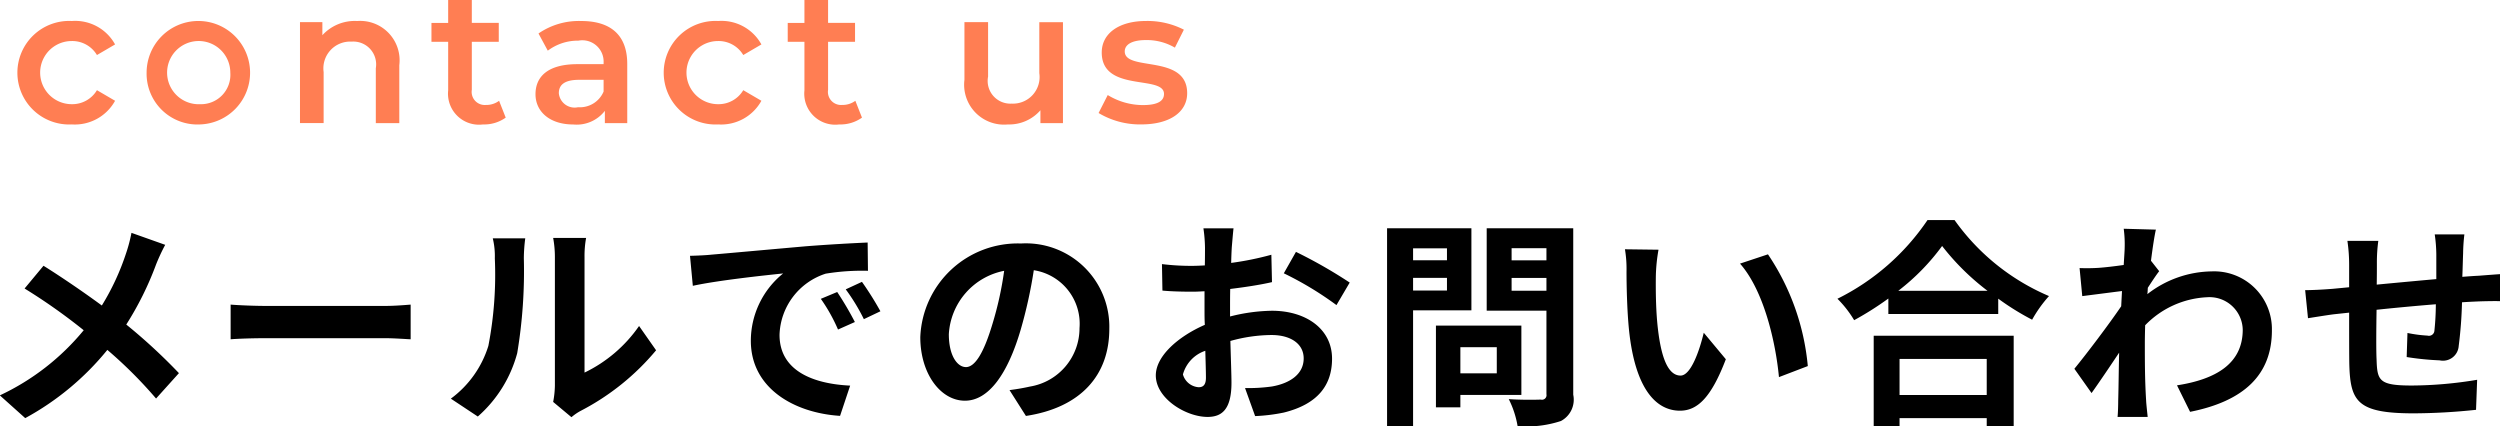 <svg id="email_text.svg" xmlns="http://www.w3.org/2000/svg" width="158.59" height="27.031" viewBox="0 0 158.59 27.031">
  <defs>
    <style>
      .cls-1, .cls-2 {
        fill-rule: evenodd;
      }

      .cls-2 {
        fill: #ff7e53;
      }
    </style>
  </defs>
  <path id="メールでのお問い合わせ" class="cls-1" d="M1212.34,48.49a9.626,9.626,0,0,1-.34,1.289,15.562,15.562,0,0,1-1.54,3.32c-1.14-.84-2.58-1.821-3.7-2.521l-1.2,1.443a36.7,36.7,0,0,1,3.75,2.647,15.277,15.277,0,0,1-5.32,4.132l1.61,1.443a17.438,17.438,0,0,0,5.21-4.328A27.909,27.909,0,0,1,1213.9,59l1.45-1.611a35.614,35.614,0,0,0-3.34-3.082,19.982,19.982,0,0,0,1.89-3.81,12.307,12.307,0,0,1,.58-1.247Zm6.29,6.752c0.52-.042,1.46-0.07,2.26-0.07h7.52c0.59,0,1.3.056,1.64,0.07v-2.2c-0.37.028-1,.084-1.64,0.084h-7.52c-0.73,0-1.75-.042-2.26-0.084v2.2Zm15.68,4.9a8.157,8.157,0,0,0,2.5-4.02,31.56,31.56,0,0,0,.42-6.023,10.3,10.3,0,0,1,.09-1.261h-2.06a4.82,4.82,0,0,1,.13,1.275,23.7,23.7,0,0,1-.41,5.547,6.549,6.549,0,0,1-2.38,3.348Zm5.94,0.042a3.327,3.327,0,0,1,.62-0.42,15.5,15.5,0,0,0,4.75-3.824l-1.08-1.541a8.913,8.913,0,0,1-3.46,2.956V50.031a6.4,6.4,0,0,1,.1-1.219h-2.09a6.692,6.692,0,0,1,.11,1.2v8.166a5.863,5.863,0,0,1-.11,1.037Zm16.86-7.942-1.04.434a10.687,10.687,0,0,1,1.09,1.947l1.07-.476A20.335,20.335,0,0,0,1257.11,52.244Zm1.57-.644-1.03.476a12.328,12.328,0,0,1,1.15,1.891l1.05-.5A20.031,20.031,0,0,0,1258.68,51.6Zm-10.91-1.653,0.18,1.905c1.61-.35,4.52-0.658,5.73-0.785a5.5,5.5,0,0,0-2.05,4.272c0,3.012,2.75,4.58,5.66,4.763l0.64-1.919c-2.35-.112-4.48-0.938-4.48-3.222a4.214,4.214,0,0,1,2.93-3.88,14.315,14.315,0,0,1,2.68-.182l-0.02-1.793c-0.98.042-2.49,0.126-3.92,0.238-2.54.224-4.83,0.434-6,.532C1248.86,49.905,1248.33,49.933,1247.77,49.947Zm17.5,7.06c-0.52,0-1.08-.686-1.08-2.087a4.351,4.351,0,0,1,3.51-4.02,21.569,21.569,0,0,1-.74,3.362C1266.4,56.139,1265.84,57.007,1265.27,57.007Zm3.81,3.1c3.5-.532,5.29-2.605,5.29-5.519a5.292,5.292,0,0,0-5.6-5.421,6.188,6.188,0,0,0-6.39,5.939c0,2.339,1.3,4.034,2.83,4.034,1.51,0,2.72-1.709,3.54-4.51a29.5,29.5,0,0,0,.83-3.768,3.436,3.436,0,0,1,2.9,3.67,3.753,3.753,0,0,1-3.15,3.712c-0.37.084-.76,0.154-1.29,0.224Zm10.97-1.821a1.116,1.116,0,0,1-1.01-.812,2.192,2.192,0,0,1,1.42-1.5c0.02,0.728.04,1.359,0.04,1.709C1280.5,58.156,1280.3,58.282,1280.05,58.282Zm1.98-4.987c0-.406,0-0.827.01-1.247,0.91-.112,1.86-0.252,2.65-0.434l-0.04-1.737a19.082,19.082,0,0,1-2.55.518c0.01-.35.02-0.686,0.04-0.995,0.03-.35.08-0.952,0.11-1.2h-1.91a9.36,9.36,0,0,1,.1,1.219c0,0.238,0,.644-0.01,1.135-0.28.014-.55,0.028-0.8,0.028a15.221,15.221,0,0,1-1.92-.112l0.03,1.681c0.6,0.056,1.3.07,1.93,0.07,0.23,0,.48-0.014.74-0.028v1.163c0,0.322,0,.644.02,0.967-1.7.742-3.11,1.989-3.11,3.208,0,1.471,1.92,2.634,3.28,2.634,0.89,0,1.52-.448,1.52-2.171,0-.476-0.04-1.541-0.07-2.647a9.878,9.878,0,0,1,2.61-.378c1.2,0,2.04.546,2.04,1.485,0,1.008-.89,1.583-2.01,1.779a10.612,10.612,0,0,1-1.71.1l0.64,1.779a11.179,11.179,0,0,0,1.82-.224c2.2-.546,3.06-1.779,3.06-3.418,0-1.905-1.68-3.04-3.81-3.04a11.226,11.226,0,0,0-2.66.364V53.3Zm3.41-2.241a21.148,21.148,0,0,1,3.34,2.017l0.84-1.429a30.421,30.421,0,0,0-3.41-1.947Zm10.35-1.583v0.756h-2.15V49.471h2.15Zm-2.15,2.675v-0.8h2.15v0.8h-2.15Zm3.7,1.261V48.2h-5.35V60.747h1.65v-7.34h3.7Zm1.61,2.339V57.4h-2.31V55.746h2.31Zm1.56,3.026v-4.4h-5.42v5.183h1.55V58.772h3.87Zm-0.62-6.612V51.348h2.21V52.16h-2.21Zm2.21-2.7v0.77h-2.21v-0.77h2.21Zm1.7-1.261h-5.49v5.225h3.79V58.73a0.288,0.288,0,0,1-.36.336c-0.27.014-1.22,0.028-2.03-.028a6.028,6.028,0,0,1,.56,1.709,6.918,6.918,0,0,0,2.75-.322,1.531,1.531,0,0,0,.78-1.667V48.2Zm5.41,1.359-2.13-.028a7.5,7.5,0,0,1,.1,1.4c0,0.854.03,2.465,0.16,3.74,0.39,3.726,1.72,5.1,3.23,5.1,1.12,0,1.99-.854,2.91-3.264l-1.4-1.681c-0.26,1.093-.81,2.717-1.47,2.717-0.87,0-1.29-1.359-1.48-3.362-0.09-.995-0.1-2.045-0.09-2.942A10.771,10.771,0,0,1,1309.21,49.555Zm6.94,0.294-1.77.588c1.51,1.709,2.26,4.973,2.47,7.2l1.83-.7A15.14,15.14,0,0,0,1316.15,49.849Zm13.88,6.64v2.283h-5.53V56.489h5.53Zm-7.17,4.272h1.64V60.243h5.53v0.518h1.71V55.018h-8.88v5.743Zm1.56-8.6a14,14,0,0,0,2.78-2.843,15.42,15.42,0,0,0,2.88,2.843h-5.66Zm1.85-4.482a14.851,14.851,0,0,1-5.71,4.987,6.86,6.86,0,0,1,1.06,1.359,20.066,20.066,0,0,0,2.17-1.373v0.981h6.97V52.665A16.456,16.456,0,0,0,1332.91,54a8.2,8.2,0,0,1,1.07-1.5,14.107,14.107,0,0,1-5.99-4.819h-1.72Zm14.18,2.577c0.11-.868.22-1.583,0.31-1.975l-2.04-.056a7.416,7.416,0,0,1,.06,1.233c0,0.154-.03.546-0.06,1.065-0.58.084-1.19,0.154-1.59,0.182a11.888,11.888,0,0,1-1.21.014l0.17,1.779c0.79-.1,1.85-0.238,2.52-0.322l-0.05.967c-0.79,1.163-2.19,3.012-2.97,3.964l1.09,1.541c0.48-.672,1.16-1.681,1.75-2.563-0.03,1.177-.03,1.975-0.06,3.054,0,0.224-.01.728-0.04,1.023h1.91c-0.03-.308-0.09-0.812-0.1-1.065-0.08-1.3-.08-2.465-0.08-3.6,0-.364.01-0.756,0.02-1.149a5.833,5.833,0,0,1,3.94-1.779,2.107,2.107,0,0,1,2.25,2.059c0,2.171-1.73,3.152-4.17,3.53l0.83,1.681c3.44-.686,5.19-2.367,5.19-5.169a3.664,3.664,0,0,0-3.82-3.74,6.768,6.768,0,0,0-4.08,1.443c0.02-.14.02-0.266,0.03-0.406,0.24-.364.53-0.812,0.72-1.05Zm18-1.667a9.238,9.238,0,0,1,.1,1.261v1.569c-1.26.112-2.6,0.238-3.78,0.35,0.01-.546.01-1.008,0.01-1.331a10.257,10.257,0,0,1,.09-1.443h-1.96a10.493,10.493,0,0,1,.11,1.541v1.4l-1.05.1c-0.7.056-1.35,0.084-1.74,0.084l0.18,1.779c0.37-.056,1.24-0.2,1.67-0.252l0.94-.1c0,1.3,0,2.647.01,3.236,0.06,2.4.49,3.152,4.09,3.152a38.929,38.929,0,0,0,3.95-.224l0.07-1.905a25.634,25.634,0,0,1-4.14.364c-2.09,0-2.2-.308-2.24-1.667-0.03-.588-0.02-1.863,0-3.138,1.19-.126,2.54-0.252,3.76-0.35a16.622,16.622,0,0,1-.09,1.667,0.348,0.348,0,0,1-.44.322,8.54,8.54,0,0,1-1.27-.168l-0.05,1.527a17.592,17.592,0,0,0,2.09.21,1,1,0,0,0,1.21-.91,26.828,26.828,0,0,0,.21-2.773c0.4-.028.77-0.042,1.06-0.056,0.38-.014,1.11-0.028,1.35-0.014V51.11c-0.41.028-.96,0.07-1.34,0.1-0.32.014-.67,0.042-1.05,0.07,0.02-.462.03-0.953,0.05-1.5a11.4,11.4,0,0,1,.08-1.191h-1.88Z" transform="translate(-1204 -33.719)"/>
  <path id="contact_us" data-name="contact us" class="cls-2" d="M1208.56,41.612a2.916,2.916,0,0,0,2.74-1.5l-1.15-.672a1.822,1.822,0,0,1-1.6.888,2,2,0,0,1,0-4.006,1.822,1.822,0,0,1,1.6.888l1.15-.672a2.886,2.886,0,0,0-2.74-1.487A3.285,3.285,0,1,0,1208.56,41.612Zm8.14,0a3.282,3.282,0,1,0-3.4-3.286A3.226,3.226,0,0,0,1216.7,41.612Zm0-1.283a2.005,2.005,0,1,1,1.91-2A1.864,1.864,0,0,1,1216.7,40.329Zm9.96-5.277a2.783,2.783,0,0,0-2.21.9V35.124h-1.42v6.4h1.5V38.29a1.7,1.7,0,0,1,1.78-1.931,1.448,1.448,0,0,1,1.53,1.691v3.478h1.49v-3.67A2.5,2.5,0,0,0,1226.66,35.052Zm9,5.061a1.357,1.357,0,0,1-.84.264,0.831,0.831,0,0,1-.89-0.96V36.371h1.71v-1.2h-1.71V33.709h-1.5v1.463h-1.06v1.2h1.06v3.082a1.967,1.967,0,0,0,2.21,2.159,2.358,2.358,0,0,0,1.44-.432Zm5.21-5.061a4.518,4.518,0,0,0-2.71.791l0.59,1.091a3.162,3.162,0,0,1,1.94-.636,1.35,1.35,0,0,1,1.6,1.391v0.1h-1.66c-1.94,0-2.66.84-2.66,1.907,0,1.115.92,1.919,2.39,1.919a2.26,2.26,0,0,0,2.01-.864v0.78h1.42V37.774C1243.79,35.927,1242.72,35.052,1240.87,35.052Zm-0.2,5.469a1.007,1.007,0,0,1-1.22-.887c0-.468.27-0.852,1.29-0.852h1.55v0.744A1.633,1.633,0,0,1,1240.67,40.521Zm8.89,1.091a2.916,2.916,0,0,0,2.74-1.5l-1.15-.672a1.822,1.822,0,0,1-1.6.888,2,2,0,0,1,0-4.006,1.822,1.822,0,0,1,1.6.888l1.15-.672a2.886,2.886,0,0,0-2.74-1.487A3.285,3.285,0,1,0,1249.56,41.612Zm8.7-1.5a1.357,1.357,0,0,1-.84.264,0.831,0.831,0,0,1-.89-0.96V36.371h1.71v-1.2h-1.71V33.709h-1.5v1.463h-1.06v1.2h1.06v3.082a1.967,1.967,0,0,0,2.21,2.159,2.358,2.358,0,0,0,1.44-.432Zm11.67-4.989v3.238a1.688,1.688,0,0,1-1.75,1.931,1.441,1.441,0,0,1-1.5-1.715V35.124h-1.5v3.658a2.531,2.531,0,0,0,2.76,2.831,2.622,2.622,0,0,0,2.06-.9v0.816h1.43v-6.4h-1.5Zm6.47,6.488c1.8,0,2.91-.78,2.91-1.979,0-2.507-3.96-1.355-3.96-2.651,0-.42.43-0.72,1.34-0.72a3.522,3.522,0,0,1,1.84.48l0.57-1.139a5.061,5.061,0,0,0-2.4-.552c-1.72,0-2.81.791-2.81,2,0,2.555,3.95,1.4,3.95,2.627,0,0.444-.39.708-1.34,0.708a4.306,4.306,0,0,1-2.23-.636l-0.58,1.139A5.119,5.119,0,0,0,1276.4,41.612Z" transform="translate(-1204 -33.719)"/>
</svg>
